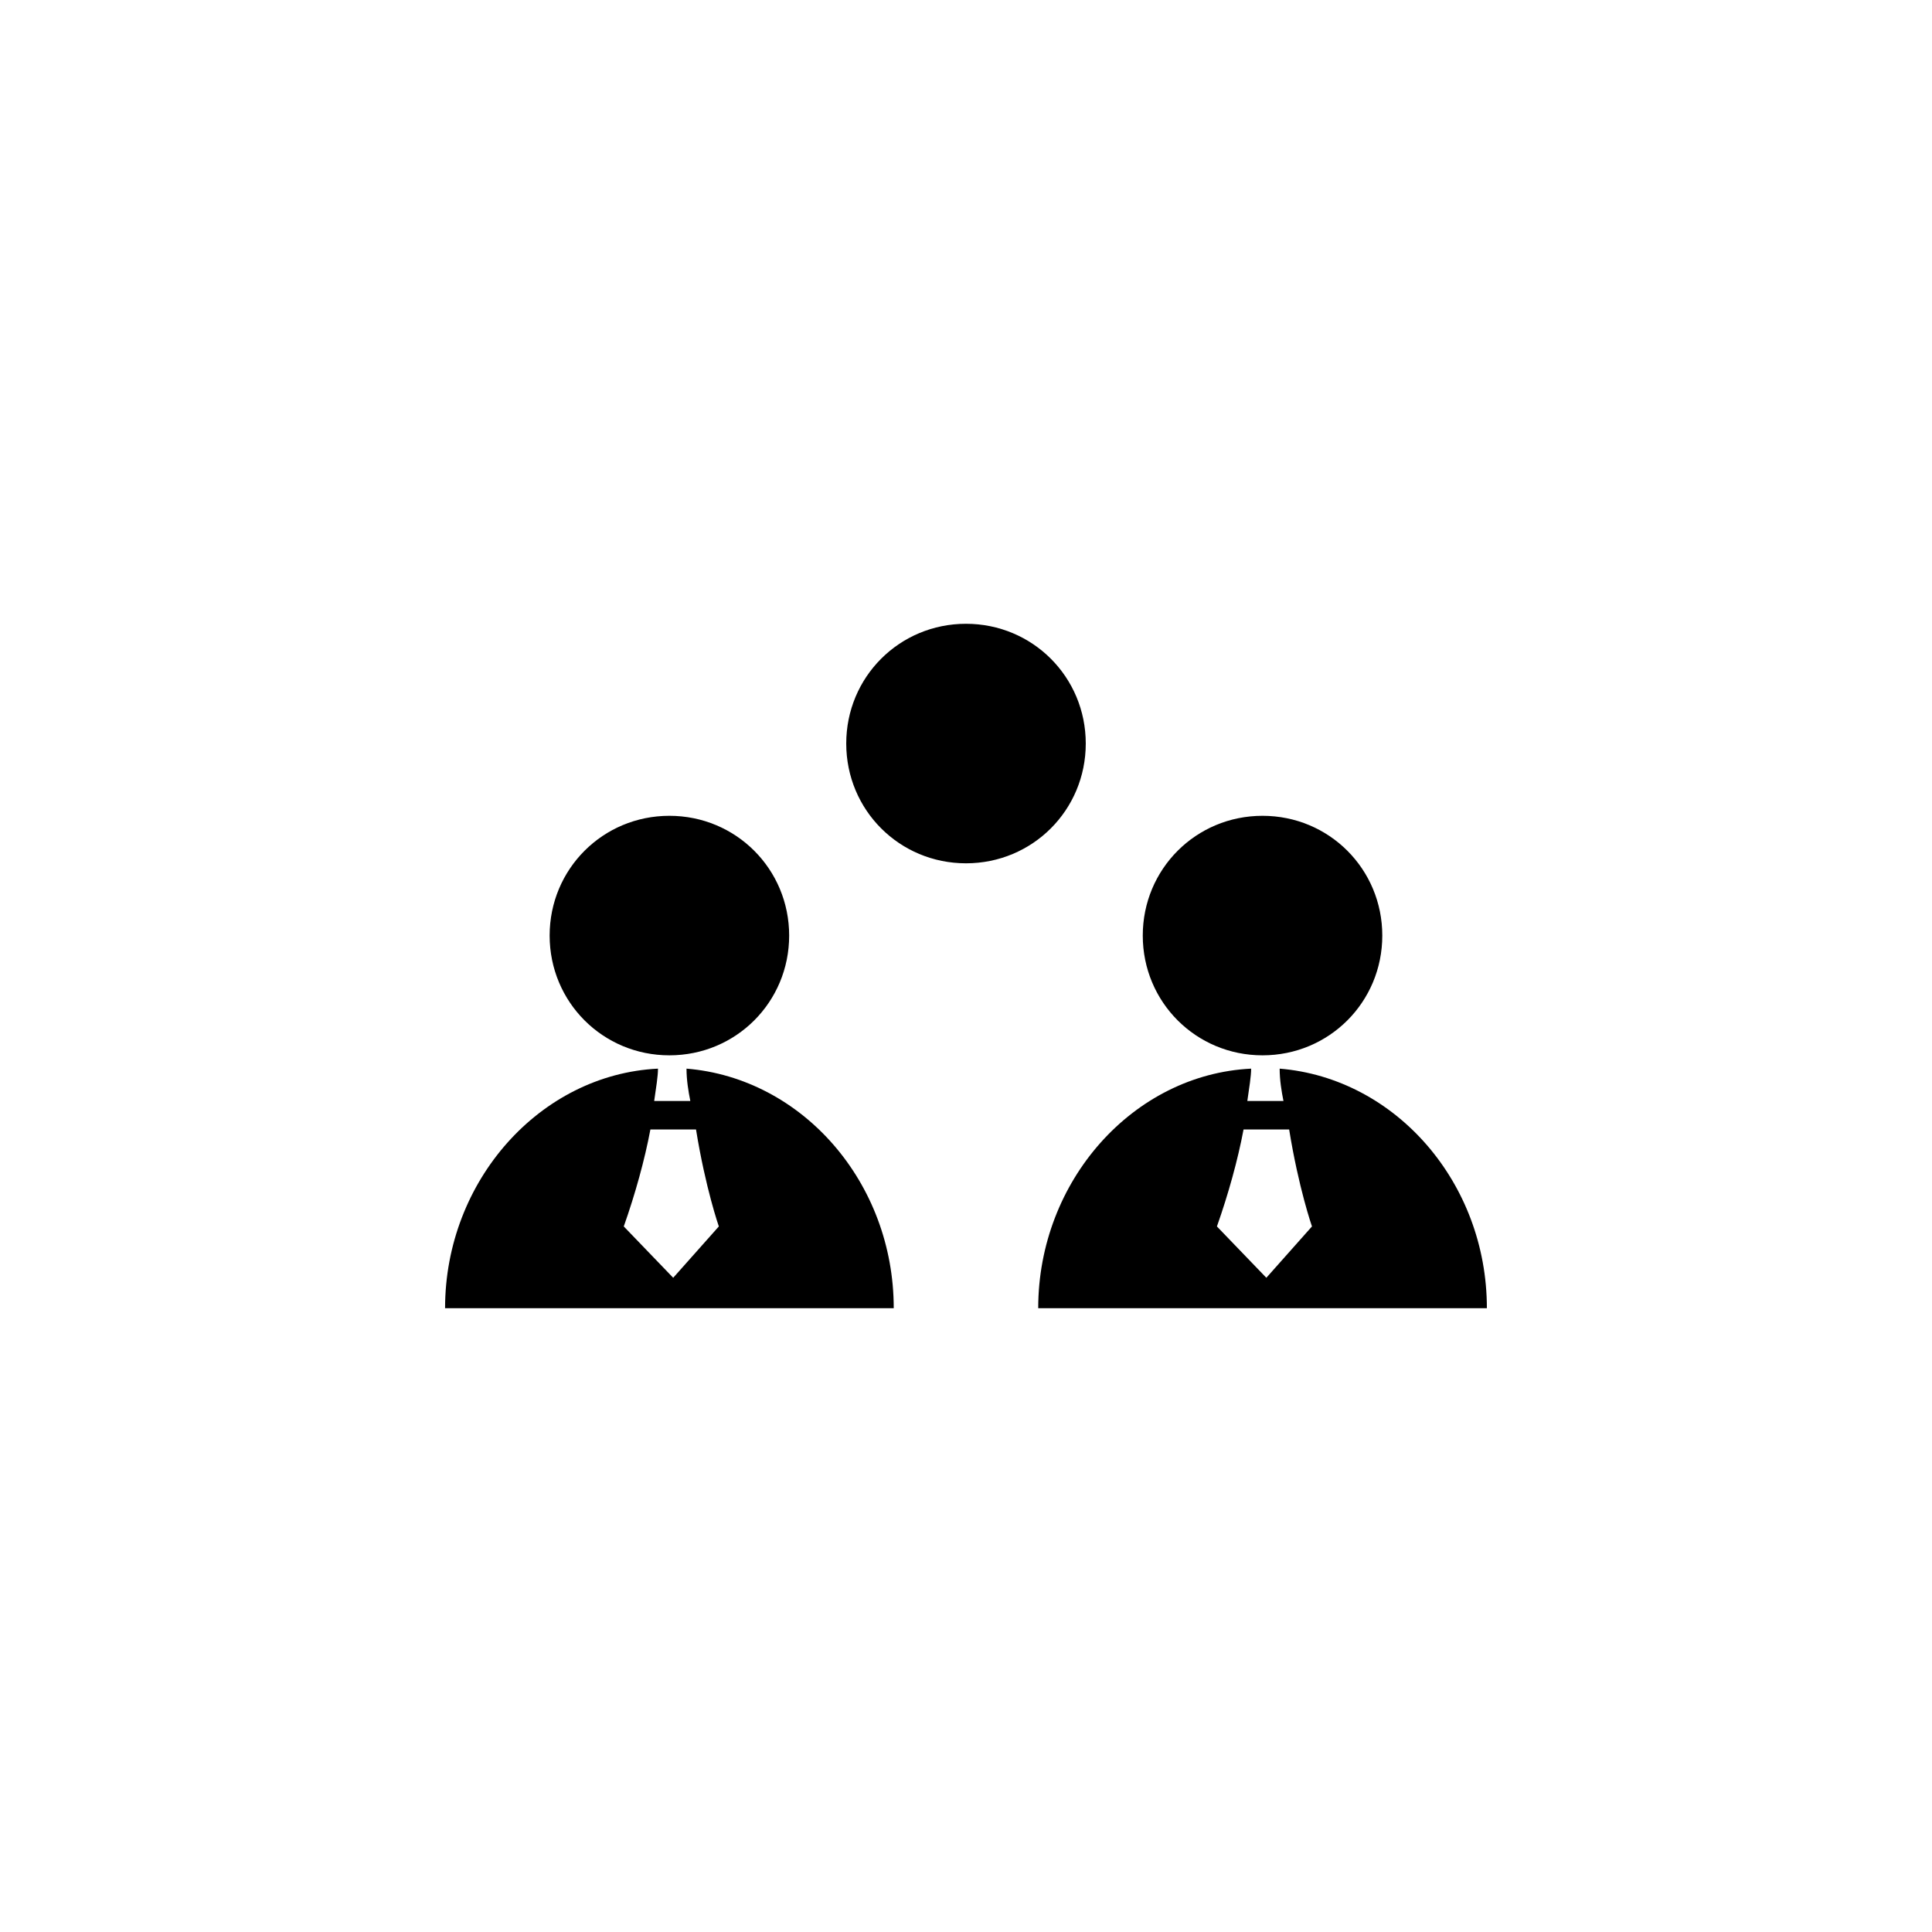 <?xml version="1.0" encoding="UTF-8"?>
<!-- Uploaded to: ICON Repo, www.iconrepo.com, Generator: ICON Repo Mixer Tools -->
<svg fill="#000000" width="800px" height="800px" version="1.1" viewBox="144 144 512 512" xmlns="http://www.w3.org/2000/svg">
 <path d="m400 309.31c17.633 0 31.738 14.105 31.738 31.738 0 17.633-14.105 31.738-31.738 31.738s-31.738-14.105-31.738-31.738c-0.004-17.633 14.102-31.738 31.738-31.738zm-110.34 82.625c0 17.633 14.105 31.738 31.738 31.738 17.633 0 31.738-14.105 31.738-31.738s-14.105-31.738-31.738-31.738c-17.633 0-31.738 14.105-31.738 31.738zm36.273 35.266c0 3.023 0.504 6.047 1.008 8.566h-9.574c0.504-3.527 1.008-6.551 1.008-8.566-31.234 1.512-56.426 29.727-56.426 63.48h118.9c0.004-33.25-24.18-60.961-54.914-63.48zm-3.527 55.422-13.098-13.605c3.023-8.566 5.543-17.633 7.055-25.695h12.09c2.519 15.617 6.047 25.695 6.047 25.695zm124.44-90.688c0 17.633 14.105 31.738 31.738 31.738 17.633 0 31.738-14.105 31.738-31.738s-14.105-31.738-31.738-31.738c-17.629 0-31.738 14.105-31.738 31.738zm36.277 35.266c0 3.023 0.504 6.047 1.008 8.566h-9.574c0.504-3.527 1.008-6.551 1.008-8.566-31.234 1.512-56.426 29.727-56.426 63.48h118.9c0-33.25-24.184-60.961-54.914-63.48zm-3.527 55.422-13.098-13.602c3.023-8.566 5.543-17.633 7.055-25.695l12.086-0.004c2.519 15.617 6.047 25.695 6.047 25.695z"/>
</svg>